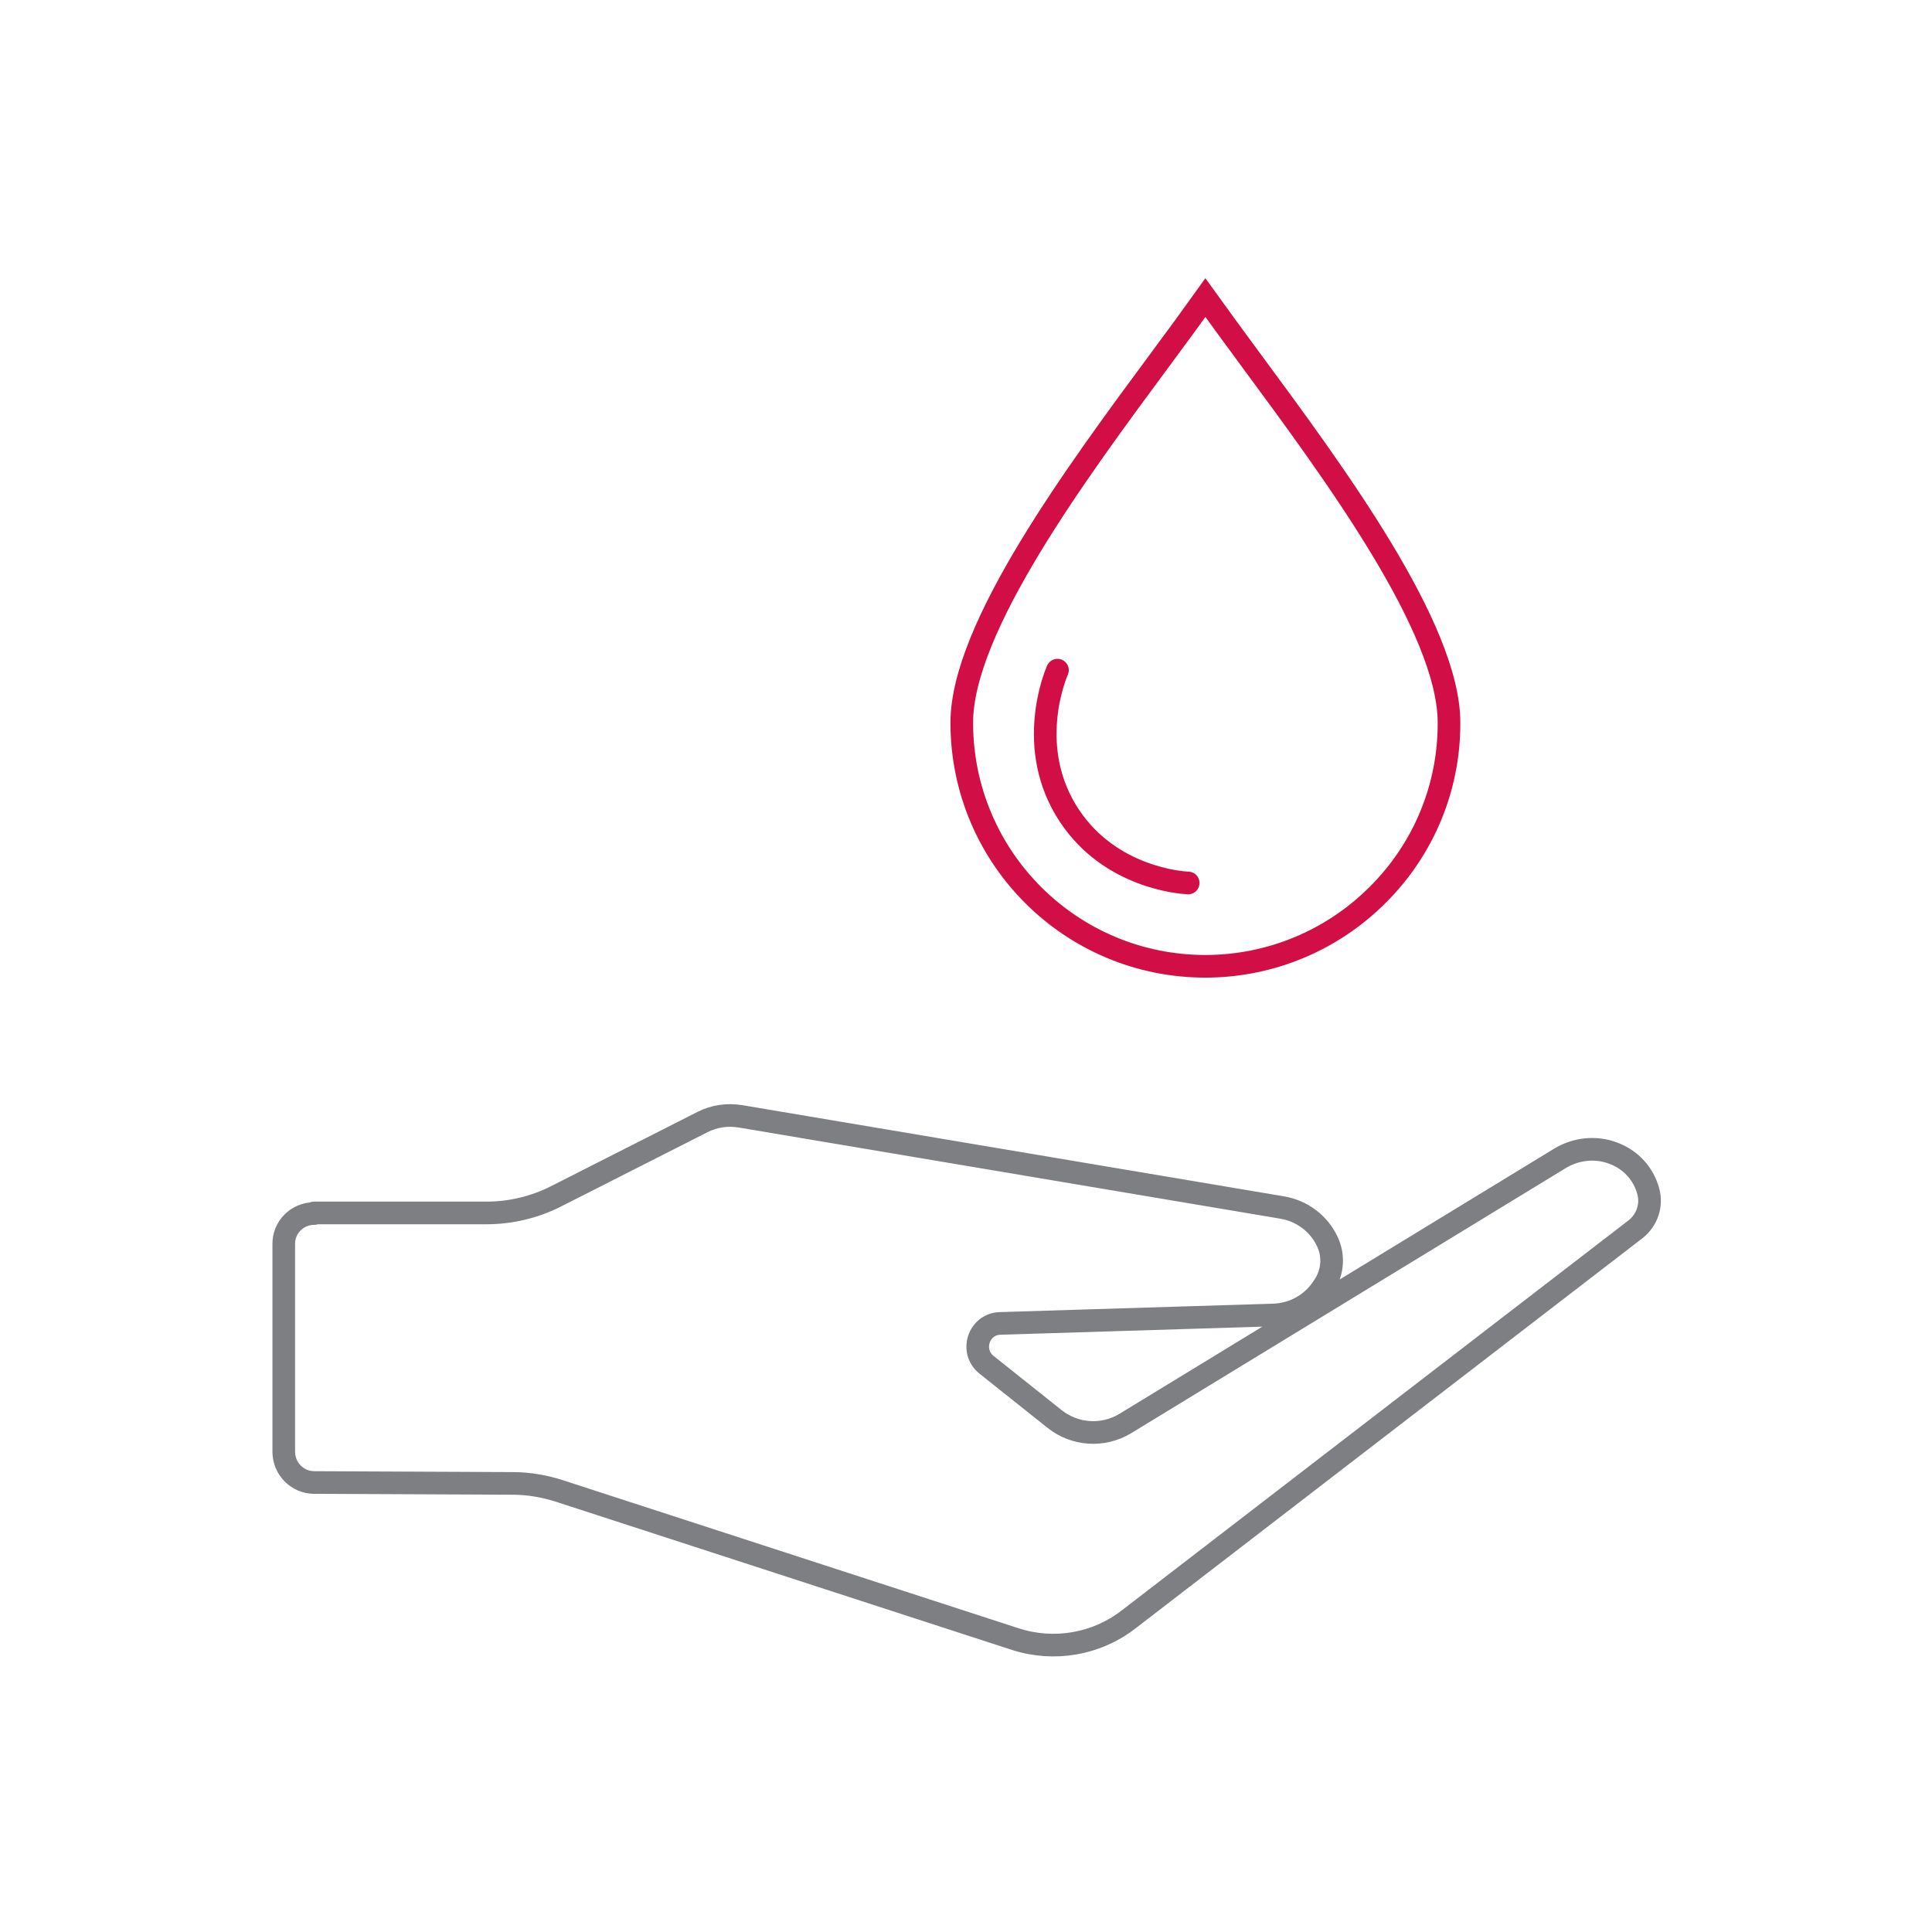 <?xml version="1.0" encoding="UTF-8"?>
<svg id="Vrstva_1" data-name="Vrstva 1" xmlns="http://www.w3.org/2000/svg" viewBox="0 0 64 64">
  <defs>
    <style>
      .cls-1, .cls-2 {
        fill-rule: evenodd;
        stroke: #d10e45;
        stroke-miterlimit: 10;
      }

      .cls-1, .cls-2, .cls-3 {
        fill: none;
        stroke-width: .75px;
      }

      .cls-2, .cls-3 {
        stroke-linecap: round;
      }

      .cls-3 {
        stroke: #7d7f82;
        stroke-linejoin: round;
      }
    </style>
  </defs>
  <path class="cls-3" d="M10.4,40.18h5.72c.8,0,1.59-.19,2.3-.55l4.85-2.46c.39-.2.83-.26,1.26-.19l17.94,3.02c.66.11,1.22.53,1.5,1.13h0c.22.46.18,1-.09,1.43l-.04.06c-.36.57-.98.92-1.65.94l-9.06.28c-.71.02-1.01.92-.45,1.37l2.26,1.8c.67.53,1.6.59,2.33.15l14.41-8.79c.53-.32,1.18-.39,1.76-.17h0c.57.21,1,.67,1.16,1.26h0c.13.47-.04.96-.42,1.26l-16.8,12.93c-1.06.82-2.46,1.06-3.74.65l-15.11-4.91c-.5-.16-1.02-.25-1.55-.25l-6.57-.03c-.56,0-1.01-.46-1.01-1.02v-6.87c-.01-.57.45-1.02,1.01-1.02Z"/>
  <g>
    <path class="cls-1" d="M45.64,29.64c1.52-1.51,2.37-3.56,2.36-5.7,0-3.15-3.82-8.3-6.58-12.04-.55-.75-1.06-1.44-1.49-2.04-.43.6-.94,1.3-1.49,2.04-2.76,3.73-6.58,8.89-6.58,12.04,0,4.46,3.61,8.07,8.07,8.07,2.14,0,4.19-.85,5.7-2.36h0Z"/>
    <path class="cls-2" d="M35.03,22.2c-.07.16-1.09,2.59.4,4.83,1.36,2.04,3.68,2.21,3.93,2.22"/>
  </g>
</svg>